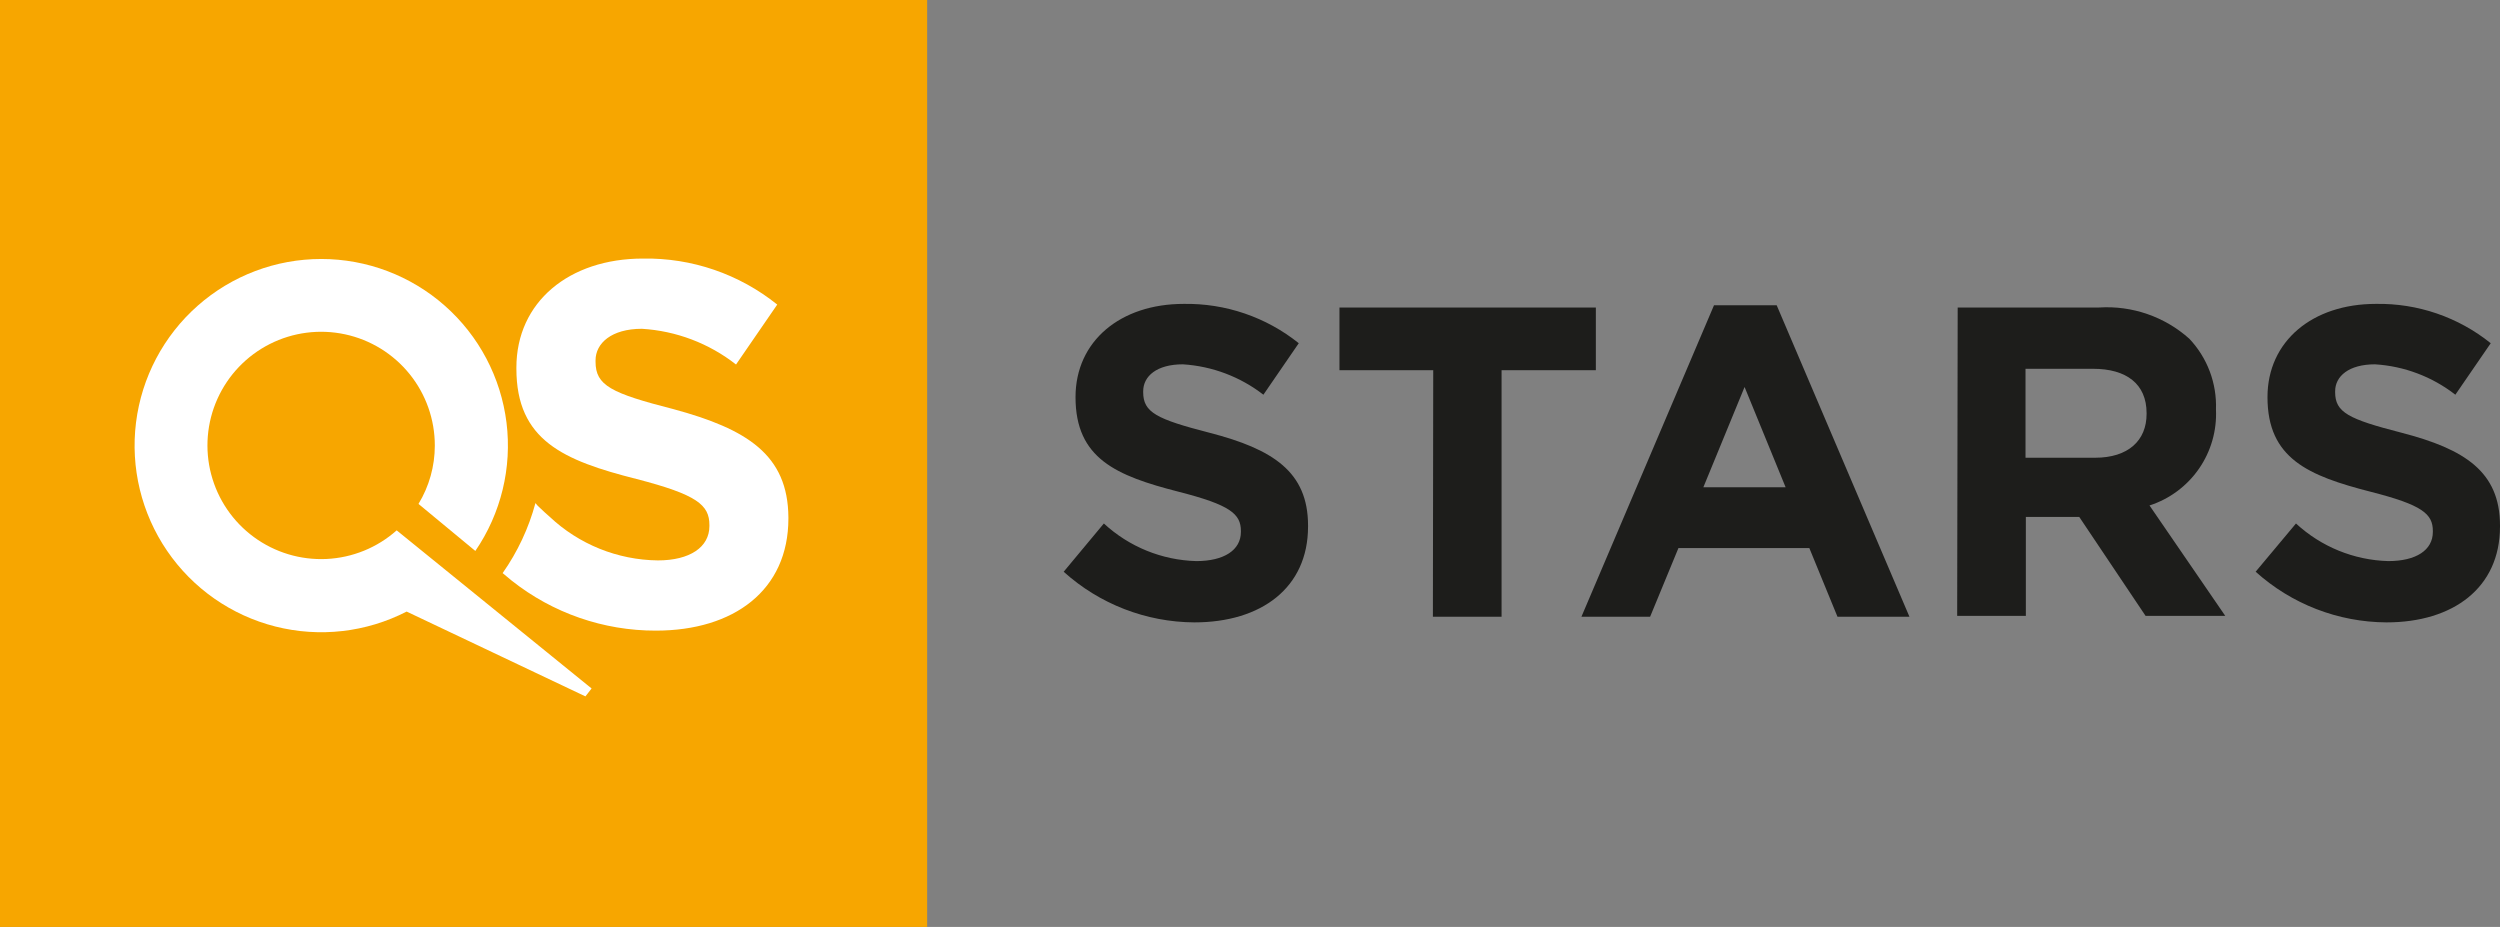 <svg width="178" height="66" viewBox="0 0 178 66" fill="none" xmlns="http://www.w3.org/2000/svg">
<rect x="0" y="0" width="178" height="66" fill="#808080" stroke="none"/>
<path d="M66.013 0H0V66H66.013V0Z" fill="#F7A600"/>
<path d="M47.954 29.131C43.504 27.994 42.403 27.444 42.403 25.757V25.659C42.403 24.437 43.54 23.41 45.704 23.41C48.144 23.558 50.481 24.445 52.405 25.953L55.339 21.686C52.633 19.51 49.25 18.35 45.778 18.41C40.52 18.41 36.767 21.503 36.767 26.173V26.246C36.767 31.356 40.117 32.786 45.325 34.106C49.629 35.219 50.51 35.952 50.51 37.383V37.456C50.51 38.959 49.116 39.901 46.842 39.901C43.969 39.869 41.214 38.756 39.126 36.784L39.016 36.686C39.016 36.686 38.649 36.368 38.405 36.123C38.3 36.033 38.205 35.93 38.124 35.818C37.643 37.604 36.852 39.292 35.788 40.805L36.436 41.343C39.356 43.654 42.972 44.907 46.695 44.901C52.246 44.901 56.134 42.028 56.134 36.918V36.845C56.109 32.37 53.175 30.549 47.954 29.131Z" fill="white"/>
<path d="M42.122 49.02L28.244 37.761C26.86 38.993 25.095 39.712 23.245 39.799C21.394 39.886 19.569 39.335 18.076 38.239C16.582 37.144 15.51 35.569 15.037 33.777C14.565 31.986 14.722 30.087 15.481 28.398C16.241 26.708 17.557 25.33 19.21 24.494C20.863 23.658 22.753 23.414 24.565 23.803C26.376 24.192 27.999 25.191 29.163 26.632C30.326 28.073 30.96 29.87 30.959 31.723C30.96 33.188 30.559 34.626 29.797 35.879L33.844 39.228C35.673 36.554 36.462 33.304 36.063 30.089C35.663 26.874 34.103 23.916 31.675 21.771C29.247 19.625 26.119 18.441 22.878 18.439C19.638 18.438 16.509 19.621 14.079 21.764C11.65 23.908 10.087 26.865 9.685 30.08C9.284 33.294 10.07 36.545 11.898 39.221C13.725 41.896 16.466 43.812 19.608 44.608C22.748 45.404 26.072 45.026 28.953 43.544L41.682 49.583L42.122 49.02Z" fill="white"/>
<path d="M75.734 40.708L78.595 37.272C80.391 38.932 82.728 39.883 85.173 39.95C87.154 39.95 88.352 39.167 88.352 37.871V37.81C88.352 36.588 87.594 35.952 83.914 35.011C79.475 33.874 76.577 32.652 76.577 28.275C76.577 24.278 79.781 21.637 84.28 21.637C87.254 21.587 90.152 22.577 92.472 24.437L89.954 28.104C88.302 26.824 86.305 26.07 84.219 25.94C82.361 25.94 81.395 26.784 81.395 27.86V27.921C81.395 29.363 82.336 29.84 86.139 30.818C90.614 31.979 93.133 33.581 93.133 37.419V37.492C93.133 41.857 89.795 44.314 85.038 44.314C81.599 44.295 78.287 43.011 75.734 40.708Z" fill="#1D1D1B"/>
<path d="M102.046 26.356H95.37V21.894H113.625V26.356H106.912V43.91H102.022L102.046 26.356Z" fill="#1D1D1B"/>
<path d="M122.037 21.735H126.5L135.952 43.91H130.828L128.823 39.02H119.506L117.489 43.91H112.598L122.037 21.735ZM127.136 34.693L124.214 27.554L121.279 34.693H127.136Z" fill="#1D1D1B"/>
<path d="M139.387 21.894H149.462C150.626 21.821 151.793 21.98 152.895 22.362C153.998 22.744 155.013 23.341 155.881 24.119C156.516 24.791 157.01 25.582 157.336 26.447C157.661 27.311 157.811 28.232 157.777 29.155C157.847 30.656 157.422 32.138 156.567 33.372C155.712 34.607 154.474 35.527 153.045 35.989L158.437 43.849H152.764L148.044 36.808H144.241V43.849H139.351L139.387 21.894ZM149.169 32.591C151.529 32.591 152.837 31.368 152.837 29.473V29.412C152.837 27.334 151.394 26.258 149.034 26.258H144.217V32.591H149.169Z" fill="#1D1D1B"/>
<path d="M160.601 40.707L163.474 37.272C165.267 38.93 167.6 39.881 170.04 39.95C172.033 39.95 173.219 39.167 173.219 37.871V37.81C173.219 36.588 172.473 35.952 168.781 35.011C164.355 33.874 161.445 32.651 161.445 28.275C161.445 24.278 164.66 21.637 169.16 21.637C172.13 21.584 175.025 22.575 177.34 24.437L174.821 28.104C173.175 26.822 171.181 26.068 169.099 25.94C167.24 25.94 166.262 26.784 166.262 27.86V27.921C166.262 29.363 167.204 29.84 171.018 30.818C175.481 31.979 178 33.581 178 37.419V37.492C178 41.856 174.662 44.314 169.918 44.314C166.475 44.296 163.159 43.012 160.601 40.707Z" fill="#1D1D1B"/>
</svg>

